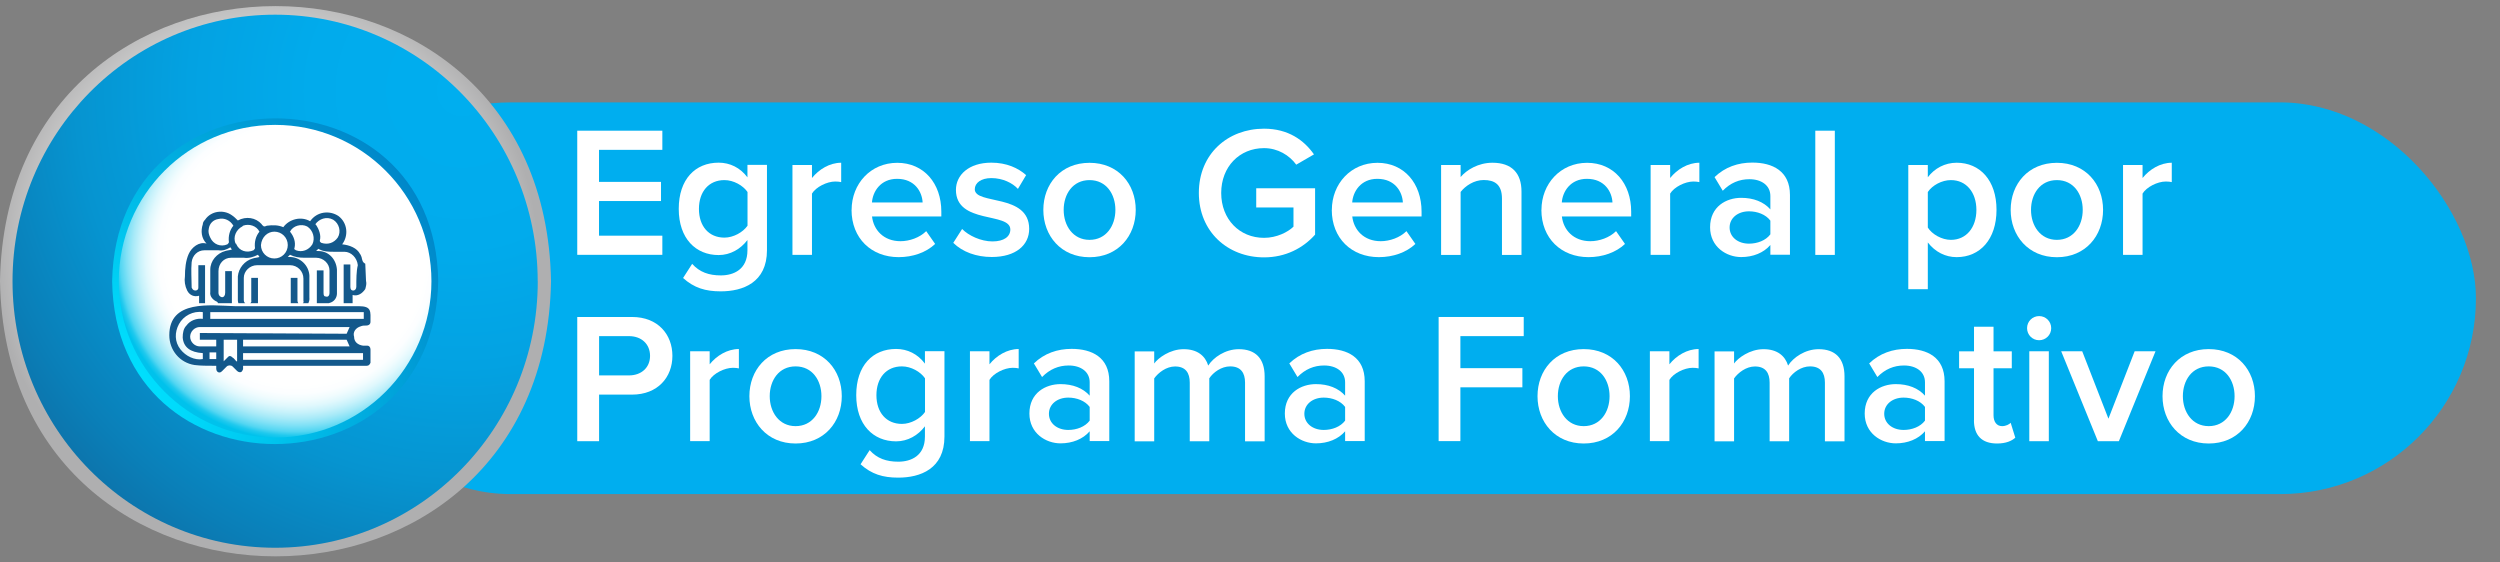 <?xml version="1.0" encoding="UTF-8"?>
<svg id="Capa_1" data-name="Capa 1" xmlns="http://www.w3.org/2000/svg" xmlns:xlink="http://www.w3.org/1999/xlink" viewBox="0 0 335.51 75.48">
  <rect x="0" y="0" width="335.51" height="75.48" fill="#808080" stroke="none"/>
  <defs>
    <style>
      .cls-1 {
        fill: #13588b;
      }

      .cls-2 {
        fill: #fff;
      }

      .cls-3 {
        fill: url(#Degradado_sin_nombre_6);
      }

      .cls-4 {
        fill: #00aeef;
      }

      .cls-5 {
        fill: url(#Degradado_sin_nombre_3);
      }

      .cls-6 {
        fill: url(#Degradado_sin_nombre_14);
      }

      .cls-7 {
        fill: url(#Degradado_sin_nombre_2);
      }

      .cls-8 {
        clip-path: url(#clippath);
      }

      .cls-9 {
        fill: url(#Degradado_sin_nombre_5);
      }

      .cls-10 {
        fill: #949494;
        isolation: isolate;
        opacity: .8;
      }

      .cls-11 {
        fill: none;
      }

      .cls-12 {
        fill: url(#Degradado_sin_nombre_4);
      }

      .cls-13 {
        fill: url(#Degradado_sin_nombre_7);
      }
    </style>
    <radialGradient id="Degradado_sin_nombre_7" data-name="Degradado sin nombre 7" cx="386.89" cy="-790.64" fx="386.89" fy="-790.64" r="48.06" gradientTransform="translate(-258.37 -574.53) scale(.76 -.77)" gradientUnits="userSpaceOnUse">
      <stop offset="0" stop-color="#fff"/>
      <stop offset=".26" stop-color="#fcfcfc"/>
      <stop offset=".47" stop-color="#f2f2f2"/>
      <stop offset=".67" stop-color="#e0e0e1"/>
      <stop offset=".85" stop-color="#c9c9c9"/>
      <stop offset="1" stop-color="#afafb0"/>
    </radialGradient>
    <radialGradient id="Degradado_sin_nombre_2" data-name="Degradado sin nombre 2" cx="421.59" cy="-761.94" fx="421.59" fy="-761.94" r="111.91" gradientTransform="translate(-258.37 -574.53) scale(.76 -.77)" gradientUnits="userSpaceOnUse">
      <stop offset="0" stop-color="#00aeef"/>
      <stop offset=".24" stop-color="#01abec"/>
      <stop offset=".43" stop-color="#03a2e2"/>
      <stop offset=".61" stop-color="#0694d0"/>
      <stop offset=".77" stop-color="#0a7fb8"/>
      <stop offset=".94" stop-color="#10659a"/>
      <stop offset="1" stop-color="#13588b"/>
    </radialGradient>
    <radialGradient id="Degradado_sin_nombre_3" data-name="Degradado sin nombre 3" cx="361.09" cy="-814.86" fx="361.09" fy="-814.86" r="95.6" gradientTransform="translate(-258.37 -574.53) scale(.76 -.77)" gradientUnits="userSpaceOnUse">
      <stop offset="0" stop-color="#00e1ff"/>
      <stop offset=".12" stop-color="#00dafb"/>
      <stop offset=".29" stop-color="#00c5ee"/>
      <stop offset=".51" stop-color="#00a3da"/>
      <stop offset=".75" stop-color="#0075be"/>
      <stop offset="1" stop-color="#003c9c"/>
    </radialGradient>
    <radialGradient id="Degradado_sin_nombre_4" data-name="Degradado sin nombre 4" cx="417.28" cy="-762.91" fx="417.28" fy="-762.91" r="96.58" gradientTransform="translate(-258.37 -574.53) scale(.76 -.77)" gradientUnits="userSpaceOnUse">
      <stop offset="0" stop-color="#13588b"/>
      <stop offset=".4" stop-color="#0e5190"/>
      <stop offset="1" stop-color="#003c9c"/>
      <stop offset="1" stop-color="#003c9c"/>
    </radialGradient>
    <radialGradient id="Degradado_sin_nombre_5" data-name="Degradado sin nombre 5" cx="384.39" cy="-793.86" fx="384.39" fy="-793.86" r="35.73" gradientTransform="translate(-258.37 -574.53) scale(.76 -.77)" gradientUnits="userSpaceOnUse">
      <stop offset=".61" stop-color="#fff"/>
      <stop offset=".65" stop-color="#fcfdfe"/>
      <stop offset=".68" stop-color="#f1f8fc"/>
      <stop offset=".71" stop-color="#e0eff7"/>
      <stop offset=".74" stop-color="#c7e2f1"/>
      <stop offset=".77" stop-color="#a8d1ea"/>
      <stop offset=".8" stop-color="#81bde0"/>
      <stop offset=".83" stop-color="#53a4d5"/>
      <stop offset=".85" stop-color="#1f89c8"/>
      <stop offset=".87" stop-color="#0079c1"/>
    </radialGradient>
    <radialGradient id="Degradado_sin_nombre_14" data-name="Degradado sin nombre 14" cx="390.41" cy="-786.35" fx="390.41" fy="-786.35" r="35.6" gradientTransform="translate(-258.37 -574.53) scale(.76 -.77)" gradientUnits="userSpaceOnUse">
      <stop offset=".12" stop-color="#0c3757"/>
      <stop offset=".86" stop-color="#114f7d"/>
      <stop offset=".87" stop-color="#13588b"/>
    </radialGradient>
    <radialGradient id="Degradado_sin_nombre_6" data-name="Degradado sin nombre 6" cx="39.77" cy="-586.02" fx="39.77" fy="-586.02" r="28.48" gradientTransform="translate(0 -551.73) scale(1 -1)" gradientUnits="userSpaceOnUse">
      <stop offset=".61" stop-color="#fff"/>
      <stop offset=".65" stop-color="#fcfeff"/>
      <stop offset=".68" stop-color="#f1fcfe"/>
      <stop offset=".71" stop-color="#e0f8fd"/>
      <stop offset=".74" stop-color="#c7f2fb"/>
      <stop offset=".77" stop-color="#a8eaf8"/>
      <stop offset=".8" stop-color="#81e1f6"/>
      <stop offset=".83" stop-color="#53d6f2"/>
      <stop offset=".85" stop-color="#1fc9ee"/>
      <stop offset=".87" stop-color="#00c2ec"/>
    </radialGradient>
    <clipPath id="clippath">
      <rect class="cls-11" x="22.72" y="25.49" width="28.4" height="15.2"/>
    </clipPath>
  </defs>
  <rect class="cls-4" x="42.26" y="13.74" width="290.02" height="52.57" rx="26.28" ry="26.28"/>
  <g>
    <path class="cls-2" d="m77.47,34.21v-16.67h11.42v2.57h-8.5v4.3h8.32v2.57h-8.32v4.65h8.5v2.57h-11.42Z"/>
    <path class="cls-2" d="m91.67,37.31l1.22-1.9c1,1.12,2.25,1.55,3.85,1.55,1.72,0,3.57-.8,3.57-3.37v-1.38c-.92,1.22-2.3,2.02-3.87,2.02-3.07,0-5.35-2.22-5.35-6.2s2.22-6.2,5.35-6.2c1.52,0,2.9.67,3.87,1.97v-1.67h2.62v11.45c0,4.35-3.25,5.52-6.2,5.52-2.05,0-3.57-.45-5.07-1.8Zm8.65-7.02v-4.52c-.6-.88-1.87-1.6-3.1-1.6-2.1,0-3.42,1.55-3.42,3.87s1.33,3.85,3.42,3.85c1.22,0,2.5-.73,3.1-1.6Z"/>
    <path class="cls-2" d="m106.35,34.21v-12.07h2.62v1.75c.92-1.15,2.37-2.05,3.92-2.05v2.6c-.22-.05-.47-.08-.8-.08-1.12,0-2.6.75-3.12,1.62v8.22h-2.62Z"/>
    <path class="cls-2" d="m114.29,28.17c0-3.5,2.55-6.32,6.12-6.32s5.92,2.75,5.92,6.55v.65h-9.3c.2,1.8,1.55,3.32,3.82,3.32,1.2,0,2.57-.47,3.45-1.35l1.2,1.72c-1.22,1.15-3,1.77-4.9,1.77-3.65,0-6.32-2.52-6.32-6.35Zm6.1-4.17c-2.22,0-3.27,1.72-3.37,3.17h6.8c-.07-1.42-1.05-3.17-3.42-3.17Z"/>
    <path class="cls-2" d="m127.92,32.61l1.2-1.88c.85.88,2.52,1.67,4.07,1.67s2.4-.65,2.4-1.6c0-2.37-7.3-.67-7.3-5.32,0-1.97,1.7-3.65,4.75-3.65,2.05,0,3.6.72,4.67,1.67l-1.1,1.85c-.73-.8-2.05-1.45-3.57-1.45-1.38,0-2.22.65-2.22,1.5,0,2.12,7.3.52,7.3,5.32,0,2.15-1.77,3.77-5.02,3.77-2.07,0-3.92-.67-5.17-1.9Z"/>
    <path class="cls-2" d="m140.02,28.17c0-3.47,2.35-6.32,6.2-6.32s6.2,2.85,6.2,6.32-2.35,6.35-6.2,6.35-6.2-2.9-6.2-6.35Zm9.67,0c0-2.12-1.22-4-3.47-4s-3.47,1.88-3.47,4,1.25,4.02,3.47,4.02,3.47-1.88,3.47-4.02Z"/>
    <path class="cls-2" d="m160.89,25.89c0-5.25,3.9-8.62,8.75-8.62,3.25,0,5.37,1.55,6.7,3.45l-2.38,1.38c-.9-1.25-2.47-2.22-4.32-2.22-3.3,0-5.75,2.5-5.75,6.02s2.45,6.02,5.75,6.02c1.7,0,3.2-.77,3.95-1.5v-2.58h-5v-2.57h7.9v6.22c-1.62,1.82-3.97,3.05-6.85,3.05-4.85,0-8.75-3.42-8.75-8.65Z"/>
    <path class="cls-2" d="m178.74,28.17c0-3.5,2.55-6.32,6.12-6.32s5.92,2.75,5.92,6.55v.65h-9.3c.2,1.8,1.55,3.32,3.82,3.32,1.2,0,2.57-.47,3.45-1.35l1.2,1.72c-1.22,1.15-3,1.77-4.9,1.77-3.65,0-6.32-2.52-6.32-6.35Zm6.1-4.17c-2.22,0-3.27,1.72-3.37,3.17h6.8c-.07-1.42-1.05-3.17-3.42-3.17Z"/>
    <path class="cls-2" d="m201.57,34.21v-7.55c0-1.9-.98-2.5-2.45-2.5-1.32,0-2.47.8-3.1,1.6v8.45h-2.62v-12.07h2.62v1.62c.8-.95,2.37-1.92,4.27-1.92,2.6,0,3.9,1.4,3.9,3.87v8.5h-2.62Z"/>
    <path class="cls-2" d="m206.87,28.17c0-3.5,2.55-6.32,6.12-6.32s5.92,2.75,5.92,6.55v.65h-9.3c.2,1.8,1.55,3.32,3.82,3.32,1.2,0,2.57-.47,3.45-1.35l1.2,1.72c-1.22,1.15-3,1.77-4.9,1.77-3.65,0-6.32-2.52-6.32-6.35Zm6.1-4.17c-2.22,0-3.27,1.72-3.37,3.17h6.8c-.07-1.42-1.05-3.17-3.42-3.17Z"/>
    <path class="cls-2" d="m221.52,34.21v-12.07h2.62v1.75c.92-1.15,2.37-2.05,3.92-2.05v2.6c-.22-.05-.47-.08-.8-.08-1.12,0-2.6.75-3.12,1.62v8.22h-2.62Z"/>
    <path class="cls-2" d="m237.59,34.21v-1.33c-.9,1.05-2.32,1.62-3.92,1.62-1.95,0-4.17-1.35-4.17-4,0-2.8,2.2-3.95,4.17-3.95,1.65,0,3.02.53,3.92,1.55v-1.8c0-1.4-1.17-2.25-2.82-2.25-1.35,0-2.55.5-3.57,1.55l-1.1-1.83c1.4-1.35,3.15-1.95,5.07-1.95,2.7,0,5.05,1.12,5.05,4.35v8.02h-2.62Zm0-2.75v-1.85c-.62-.83-1.75-1.25-2.87-1.25-1.47,0-2.6.88-2.6,2.17s1.12,2.17,2.6,2.17c1.12,0,2.25-.42,2.87-1.25Z"/>
    <path class="cls-2" d="m243.62,34.21v-16.67h2.62v16.67h-2.62Z"/>
    <path class="cls-2" d="m258.72,32.54v6.27h-2.62v-16.67h2.62v1.65c.9-1.2,2.3-1.95,3.87-1.95,3.12,0,5.35,2.35,5.35,6.32s-2.22,6.35-5.35,6.35c-1.52,0-2.88-.7-3.87-1.97Zm6.52-4.37c0-2.35-1.35-4-3.42-4-1.22,0-2.5.7-3.1,1.6v4.77c.57.9,1.87,1.65,3.1,1.65,2.08,0,3.42-1.67,3.42-4.02Z"/>
    <path class="cls-2" d="m269.84,28.17c0-3.47,2.35-6.32,6.2-6.32s6.2,2.85,6.2,6.32-2.35,6.35-6.2,6.35-6.2-2.9-6.2-6.35Zm9.67,0c0-2.12-1.22-4-3.47-4s-3.47,1.88-3.47,4,1.25,4.02,3.47,4.02,3.47-1.88,3.47-4.02Z"/>
    <path class="cls-2" d="m284.92,34.21v-12.07h2.62v1.75c.92-1.15,2.37-2.05,3.92-2.05v2.6c-.22-.05-.47-.08-.8-.08-1.12,0-2.6.75-3.12,1.62v8.22h-2.62Z"/>
    <path class="cls-2" d="m77.47,59.21v-16.67h7.35c3.5,0,5.42,2.37,5.42,5.22s-1.95,5.2-5.42,5.2h-4.42v6.25h-2.92Zm9.77-11.45c0-1.6-1.17-2.65-2.82-2.65h-4.02v5.27h4.02c1.65,0,2.82-1.05,2.82-2.62Z"/>
    <path class="cls-2" d="m92.62,59.21v-12.07h2.62v1.75c.92-1.15,2.37-2.05,3.92-2.05v2.6c-.22-.05-.47-.08-.8-.08-1.12,0-2.6.75-3.12,1.62v8.22h-2.62Z"/>
    <path class="cls-2" d="m100.57,53.17c0-3.47,2.35-6.32,6.2-6.32s6.2,2.85,6.2,6.32-2.35,6.35-6.2,6.35-6.2-2.9-6.2-6.35Zm9.67,0c0-2.12-1.22-4-3.47-4s-3.47,1.88-3.47,4,1.25,4.02,3.47,4.02,3.47-1.88,3.47-4.02Z"/>
    <path class="cls-2" d="m115.49,62.31l1.22-1.9c1,1.12,2.25,1.55,3.85,1.55,1.72,0,3.57-.8,3.57-3.37v-1.38c-.92,1.22-2.3,2.02-3.87,2.02-3.07,0-5.35-2.22-5.35-6.2s2.22-6.2,5.35-6.2c1.52,0,2.9.67,3.87,1.97v-1.67h2.62v11.45c0,4.35-3.25,5.52-6.2,5.52-2.05,0-3.57-.45-5.07-1.8Zm8.65-7.02v-4.52c-.6-.88-1.87-1.6-3.1-1.6-2.1,0-3.42,1.55-3.42,3.87s1.33,3.85,3.42,3.85c1.22,0,2.5-.73,3.1-1.6Z"/>
    <path class="cls-2" d="m130.17,59.21v-12.07h2.62v1.75c.92-1.15,2.37-2.05,3.92-2.05v2.6c-.22-.05-.47-.08-.8-.08-1.12,0-2.6.75-3.12,1.62v8.22h-2.62Z"/>
    <path class="cls-2" d="m146.24,59.21v-1.33c-.9,1.05-2.32,1.62-3.92,1.62-1.95,0-4.17-1.35-4.17-4,0-2.8,2.2-3.95,4.17-3.95,1.65,0,3.02.53,3.92,1.55v-1.8c0-1.4-1.17-2.25-2.82-2.25-1.35,0-2.55.5-3.57,1.55l-1.1-1.83c1.4-1.35,3.15-1.95,5.07-1.95,2.7,0,5.05,1.12,5.05,4.35v8.02h-2.62Zm0-2.75v-1.85c-.62-.83-1.75-1.25-2.87-1.25-1.47,0-2.6.88-2.6,2.17s1.12,2.17,2.6,2.17c1.12,0,2.25-.42,2.87-1.25Z"/>
    <path class="cls-2" d="m167.09,59.21v-7.87c0-1.3-.57-2.17-2-2.17-1.17,0-2.27.8-2.8,1.6v8.45h-2.62v-7.87c0-1.3-.55-2.17-1.97-2.17-1.17,0-2.25.83-2.8,1.6v8.45h-2.62v-12.07h2.62v1.62c.52-.73,2.1-1.92,3.95-1.92s2.9.9,3.3,2.2c.67-1.07,2.27-2.2,4.1-2.2,2.2,0,3.47,1.2,3.47,3.65v8.72h-2.62Z"/>
    <path class="cls-2" d="m180.52,59.21v-1.33c-.9,1.05-2.32,1.62-3.92,1.62-1.95,0-4.17-1.35-4.17-4,0-2.8,2.2-3.95,4.17-3.95,1.65,0,3.02.53,3.92,1.55v-1.8c0-1.4-1.17-2.25-2.82-2.25-1.35,0-2.55.5-3.57,1.55l-1.1-1.83c1.4-1.35,3.15-1.95,5.07-1.95,2.7,0,5.05,1.12,5.05,4.35v8.02h-2.62Zm0-2.75v-1.85c-.62-.83-1.75-1.25-2.87-1.25-1.47,0-2.6.88-2.6,2.17s1.12,2.17,2.6,2.17c1.12,0,2.25-.42,2.87-1.25Z"/>
    <path class="cls-2" d="m193.07,59.21v-16.67h11.42v2.57h-8.5v4.3h8.32v2.57h-8.32v7.22h-2.92Z"/>
    <path class="cls-2" d="m206.34,53.17c0-3.47,2.35-6.32,6.2-6.32s6.2,2.85,6.2,6.32-2.35,6.35-6.2,6.35-6.2-2.9-6.2-6.35Zm9.67,0c0-2.12-1.22-4-3.47-4s-3.47,1.88-3.47,4,1.25,4.02,3.47,4.02,3.47-1.88,3.47-4.02Z"/>
    <path class="cls-2" d="m221.42,59.21v-12.07h2.62v1.75c.92-1.15,2.37-2.05,3.92-2.05v2.6c-.22-.05-.47-.08-.8-.08-1.12,0-2.6.75-3.12,1.62v8.22h-2.62Z"/>
    <path class="cls-2" d="m244.91,59.21v-7.87c0-1.3-.57-2.17-2-2.17-1.17,0-2.27.8-2.8,1.6v8.45h-2.62v-7.87c0-1.3-.55-2.17-1.97-2.17-1.17,0-2.25.83-2.8,1.6v8.45h-2.62v-12.07h2.62v1.62c.52-.73,2.1-1.92,3.95-1.92s2.9.9,3.3,2.2c.67-1.07,2.27-2.2,4.1-2.2,2.2,0,3.47,1.2,3.47,3.65v8.72h-2.62Z"/>
    <path class="cls-2" d="m258.34,59.21v-1.33c-.9,1.05-2.32,1.62-3.92,1.62-1.95,0-4.17-1.35-4.17-4,0-2.8,2.2-3.95,4.17-3.95,1.65,0,3.02.53,3.92,1.55v-1.8c0-1.4-1.17-2.25-2.82-2.25-1.35,0-2.55.5-3.57,1.55l-1.1-1.83c1.4-1.35,3.15-1.95,5.07-1.95,2.7,0,5.05,1.12,5.05,4.35v8.02h-2.62Zm0-2.75v-1.85c-.62-.83-1.75-1.25-2.87-1.25-1.47,0-2.6.88-2.6,2.17s1.12,2.17,2.6,2.17c1.12,0,2.25-.42,2.87-1.25Z"/>
    <path class="cls-2" d="m264.92,56.39v-6.97h-2v-2.27h2v-3.3h2.62v3.3h2.45v2.27h-2.45v6.32c0,.83.4,1.45,1.15,1.45.5,0,.95-.23,1.15-.45l.62,2c-.47.43-1.25.78-2.45.78-2.05,0-3.1-1.1-3.1-3.12Z"/>
    <path class="cls-2" d="m272.04,44.04c0-.9.72-1.62,1.62-1.62s1.62.72,1.62,1.62-.72,1.62-1.62,1.62-1.62-.72-1.62-1.62Zm.3,15.17v-12.07h2.62v12.07h-2.62Z"/>
    <path class="cls-2" d="m281.54,59.21l-4.92-12.07h2.82l3.52,9.05,3.52-9.05h2.8l-4.92,12.07h-2.82Z"/>
    <path class="cls-2" d="m290.22,53.17c0-3.47,2.35-6.32,6.2-6.32s6.2,2.85,6.2,6.32-2.35,6.35-6.2,6.35-6.2-2.9-6.2-6.35Zm9.67,0c0-2.12-1.22-4-3.47-4s-3.47,1.88-3.47,4,1.25,4.02,3.47,4.02,3.47-1.88,3.47-4.02Z"/>
  </g>
  <g>
    <path class="cls-10" d="m67.54,34.27c1.37,41.76-59.23,47.76-61.22,5.68-1.58-37.56,61.12-46.71,61.22-5.68Z"/>
    <path class="cls-13" d="m73.95,37.74c-.84,49.23-73.11,49.23-73.95,0,.84-49.23,73.11-49.23,73.95,0Z"/>
    <path class="cls-7" d="m72.17,37.74c0,19.78-15.78,35.77-35.24,35.77S1.68,57.52,1.68,37.74,17.46,1.97,36.92,1.97s35.24,15.99,35.24,35.77Z"/>
    <g>
      <g>
        <path class="cls-5" d="m58.81,37.74c-.53,29.14-43.34,29.14-43.76,0,.53-29.14,43.34-29.14,43.76,0Z"/>
        <path class="cls-12" d="m57.12,37.74c-.42,26.93-39.87,26.93-40.29,0,.42-26.93,39.87-26.93,40.29,0Z"/>
        <path class="cls-9" d="m57.12,37.74c-.42,26.93-39.87,26.93-40.29,0,.42-26.93,39.87-26.93,40.29,0Z"/>
        <path class="cls-6" d="m57.12,37.74c-.42,26.93-39.87,26.93-40.29,0,.42-26.93,39.87-26.93,40.29,0Z"/>
      </g>
      <path class="cls-3" d="m57.9,37.74c0,11.58-9.4,20.98-20.98,20.98s-20.98-9.4-20.98-20.98,9.4-20.98,20.98-20.98,20.98,9.4,20.98,20.98Z"/>
    </g>
    <g>
      <path class="cls-1" d="m48.42,43.79c.2-.1.5-.1.7-.1.4,0,.6-.2.6-.5,0-1.4.2-2.1-1.6-2.1h-16.6c-3.3-.1-8.8-.9-8.8,3.9,0,2,1.4,3.7,3.4,4,.8.1,1.7.1,2.5.1h.4v.4c0,.3.2.5.4.5s.3-.1.4-.2l.6-.6c.2-.2.6-.2.8,0l.6.6c.2.2.5.2.6.1.1-.1.2-.3.2-.4v-.4h16.6c.3,0,.4-.2.5-.4h0v-1.8c0-.3-.2-.5-.4-.5h-.6c-.7-.1-1.2-.5-1.2-1.2-.2-.6.2-1.2.9-1.4Zm-21.2,4.4c-1.1.2-2.3-.4-3-1.3-.8-1-.8-2.3-.2-3.4.6-1.1,1.9-1.8,3.2-1.6v.9c-.8-.1-1.7.2-2.2.9-.4.4-.5,1-.5,1.6.1,1.3,1,2,2.7,2.1v.8Zm1.8,0h-.9v-.9h.9v.9Zm2.7.3c-.2-.2-.3-.4-.5-.5-.2-.2-.4-.3-.6-.1l-.1.1-.5.5v-2.9h1.8v2.9h-.1Zm-4.9-3.8v.9h2.2v.9h-2.2c-.7,0-1.3-.6-1.3-1.3s.6-1.3,1.3-1.3h20.1l-.4.9-19.7-.1Zm5.8.9h13.9l.4.9h-14.3v-.9Zm16.1,1.8v.9h-16.1v-.9h16.1Zm-20.5-4.6v-.9h20.6v.9h-20.6Z"/>
      <g class="cls-8">
        <path class="cls-1" d="m48.52,34.49c-.1-.2-.1-.3-.2-.4-.4-.8-1.4-1.2-2.4-1.3.9-1.2.7-2.9-.5-3.8-1.2-.8-2.9-.6-3.8.7-1.2-.7-2.8-.3-3.6.8-.7-.3-1.4-.3-2.2-.2-.2.1-.3.1-.4.1-.1-.1-.3-.2-.3-.3-.8-.9-2.1-1.1-3.2-.5-.3-.3-.5-.5-.8-.7-1.1-.8-2.8-.6-3.6.6-.2.2-.3.4-.3.6-.3.9-.2,1.9.5,2.6-1-.3-2,.5-2.4,1.4s-.5,2-.5,3c-.1.6,0,1.3.3,1.9.3.6.9.9,1.6.7v3.5c-.1.4,0,.7.2,1,.3.7,1,1,1.7.7.3-.1.5-.3.6-.5.4-.6.2-1.4.2-2.2,0-.4.2-.8.5-.7s.4.5.4.8l-.1,1.6c-.1.5.1.9.2,1.3.4.6,1.3.8,1.9.4.2-.1.3-.2.4-.4.4-.7.2-1.5.2-2.2,0-.3.2-.7.5-.7s.5.5.5.8v1.6c-.1.5.1,1,.3,1.4.4.6,1.2.8,1.9.3.1-.1.2-.2.3-.2.5-.7.3-1.6.3-2.4,0-.3.1-.5.3-.6.4-.1.6.4.6.8,0,.8-.2,1.6.3,2.2.5.6,1.3.7,1.9.3.1-.1.2-.1.2-.2.3-.5.4-1.1.4-1.7l-.1-1.3c-.1-.2,0-.5.1-.7s.4-.3.6-.2c.1.1.2.3.2.4.2.9-.2,1.9.4,2.6.5.6,1.3.6,1.9.2l.1-.1c.4-.5.5-1.1.4-1.8l-.3-1.2c0-.4.2-.9.5-.9.3.1.4.4.4.6.1.8-.2,1.8.3,2.4.5.6,1.3.6,1.9.1q.1-.1.2-.2c.3-.5.4-1,.3-1.6v-3.3c.7.2,1.3-.2,1.7-.8.1-.4.2-.7.1-1.1l-.1-2.3c-.4-.2-.4-.5-.5-.9Zm-3.8-5c.8.5,1.1,1.6.6,2.4-.5.7-1.3,1-2.2.7-.1-.1-.2-.1-.2-.3.2-.7-.1-1.5-.5-2.1l-.1-.1c.5-.7,1.5-1.1,2.4-.6Zm-3.5.9c.8.5,1.1,1.6.7,2.4-.5.8-1.4,1.1-2.2.8-.1-.1-.3-.1-.2-.3.2-.8-.1-1.6-.6-2.2.4-.8,1.5-1.1,2.3-.7Zm-4.4.7c1,0,1.8.8,1.8,1.8s-.8,1.8-1.8,1.8-1.8-.8-1.8-1.8c.1-1.1.9-1.8,1.8-1.8Zm-4.2-.8c.8-.3,1.8,0,2.2.8-.5.6-.7,1.4-.6,2.2,0,.1-.1.2-.2.3-.9.4-1.9.1-2.3-.8,0,0,0-.1-.1-.1-.4-.9.1-1.9.9-2.3l.1-.1Zm-4.6.4c.1-.7.6-1.2,1.3-1.3.8-.2,1.6.2,2,.9-.5.6-.7,1.4-.6,2.2,0,.1-.1.2-.2.3-.9.4-1.9,0-2.3-.9-.2-.4-.3-.8-.2-1.2h0Zm1,10.3c-.4.2-.6.6-.6,1.1v1.7c0,.4-.2.6-.5.6s-.4-.2-.4-.6v-8.2h-.9v3c0,.3-.2.4-.4.4-.3,0-.4-.2-.5-.4v-.1c0-1.1-.1-2.2,0-3.3.1-.9.8-1.6,1.7-1.6h1.9c.6.1,1.1-.1,1.6-.4l.2.3c-.3.1-.6.1-.9.2-1.1.3-2,1.3-2,2.5v3c-.1.6.4,1.1.9,1.3l.1.1c.1.2,0,.3-.2.4Zm3.8.8c-.5.2-.9.7-.8,1.2v1.7c0,.4-.2.6-.5.6s-.4-.2-.4-.6v-8.3h-.9v2.9c0,.4-.2.6-.4.6s-.5-.2-.5-.6v-2.9c0-1,.7-1.8,1.7-1.8h1.7c.7.1,1.3-.1,1.9-.4l.2.3c-.3.1-.6.1-.9.2-1.1.3-1.9,1.3-2,2.4v3.2c0,.6.5,1.2,1.1,1.3l-.2.2Zm7.5-1c-.3,0-.4-.2-.4-.5v-3h-.9v8.3c0,.3-.2.5-.4.5-.3,0-.5-.2-.5-.4v-1.8c0-.7-.6-1.3-1.3-1.3s-1.3.6-1.3,1.3v1.7c0,.4-.2.6-.4.6-.3,0-.5-.3-.5-.6v-8.3h-.9v3c.1.3-.2.5-.4.5h-.1c-.3,0-.5-.2-.5-.5v-3c0-.9.8-1.7,1.8-1.7h4.4c1,0,1.8.8,1.8,1.8v3c.1.2-.1.4-.4.4Zm3.1-1.5v-3h-.9v8.3c.1.3-.2.5-.4.5h-.1c-.3,0-.5-.2-.5-.5v-1.5c.1-.7-.4-1.4-1.1-1.6.7-.2,1.2-.9,1.1-1.6v-2.6c.1-1.4-1-2.7-2.5-2.8h-.4l.3-.3c.6.3,1.2.4,1.9.4h1.6c1,0,1.8.8,1.8,1.7v3c0,.4-.2.6-.5.5-.2,0-.3-.1-.3-.5Zm4.4-.8c0,.3-.2.5-.4.5-.3,0-.4-.2-.4-.5v-3h-.9v8.4c0,.3-.2.5-.4.5-.3,0-.5-.2-.5-.4v-1.7c.1-.7-.4-1.3-1.1-1.6l.3-.1c.5-.2.8-.7.8-1.2v-3.2c-.1-1.4-1.1-2.5-2.5-2.5h-.3l.3-.3c.7.4,1.4.4,2.1.4h1.4c.9,0,1.7.8,1.8,1.8-.2.8-.2,1.9-.2,2.9Z"/>
      </g>
    </g>
  </g>
</svg>